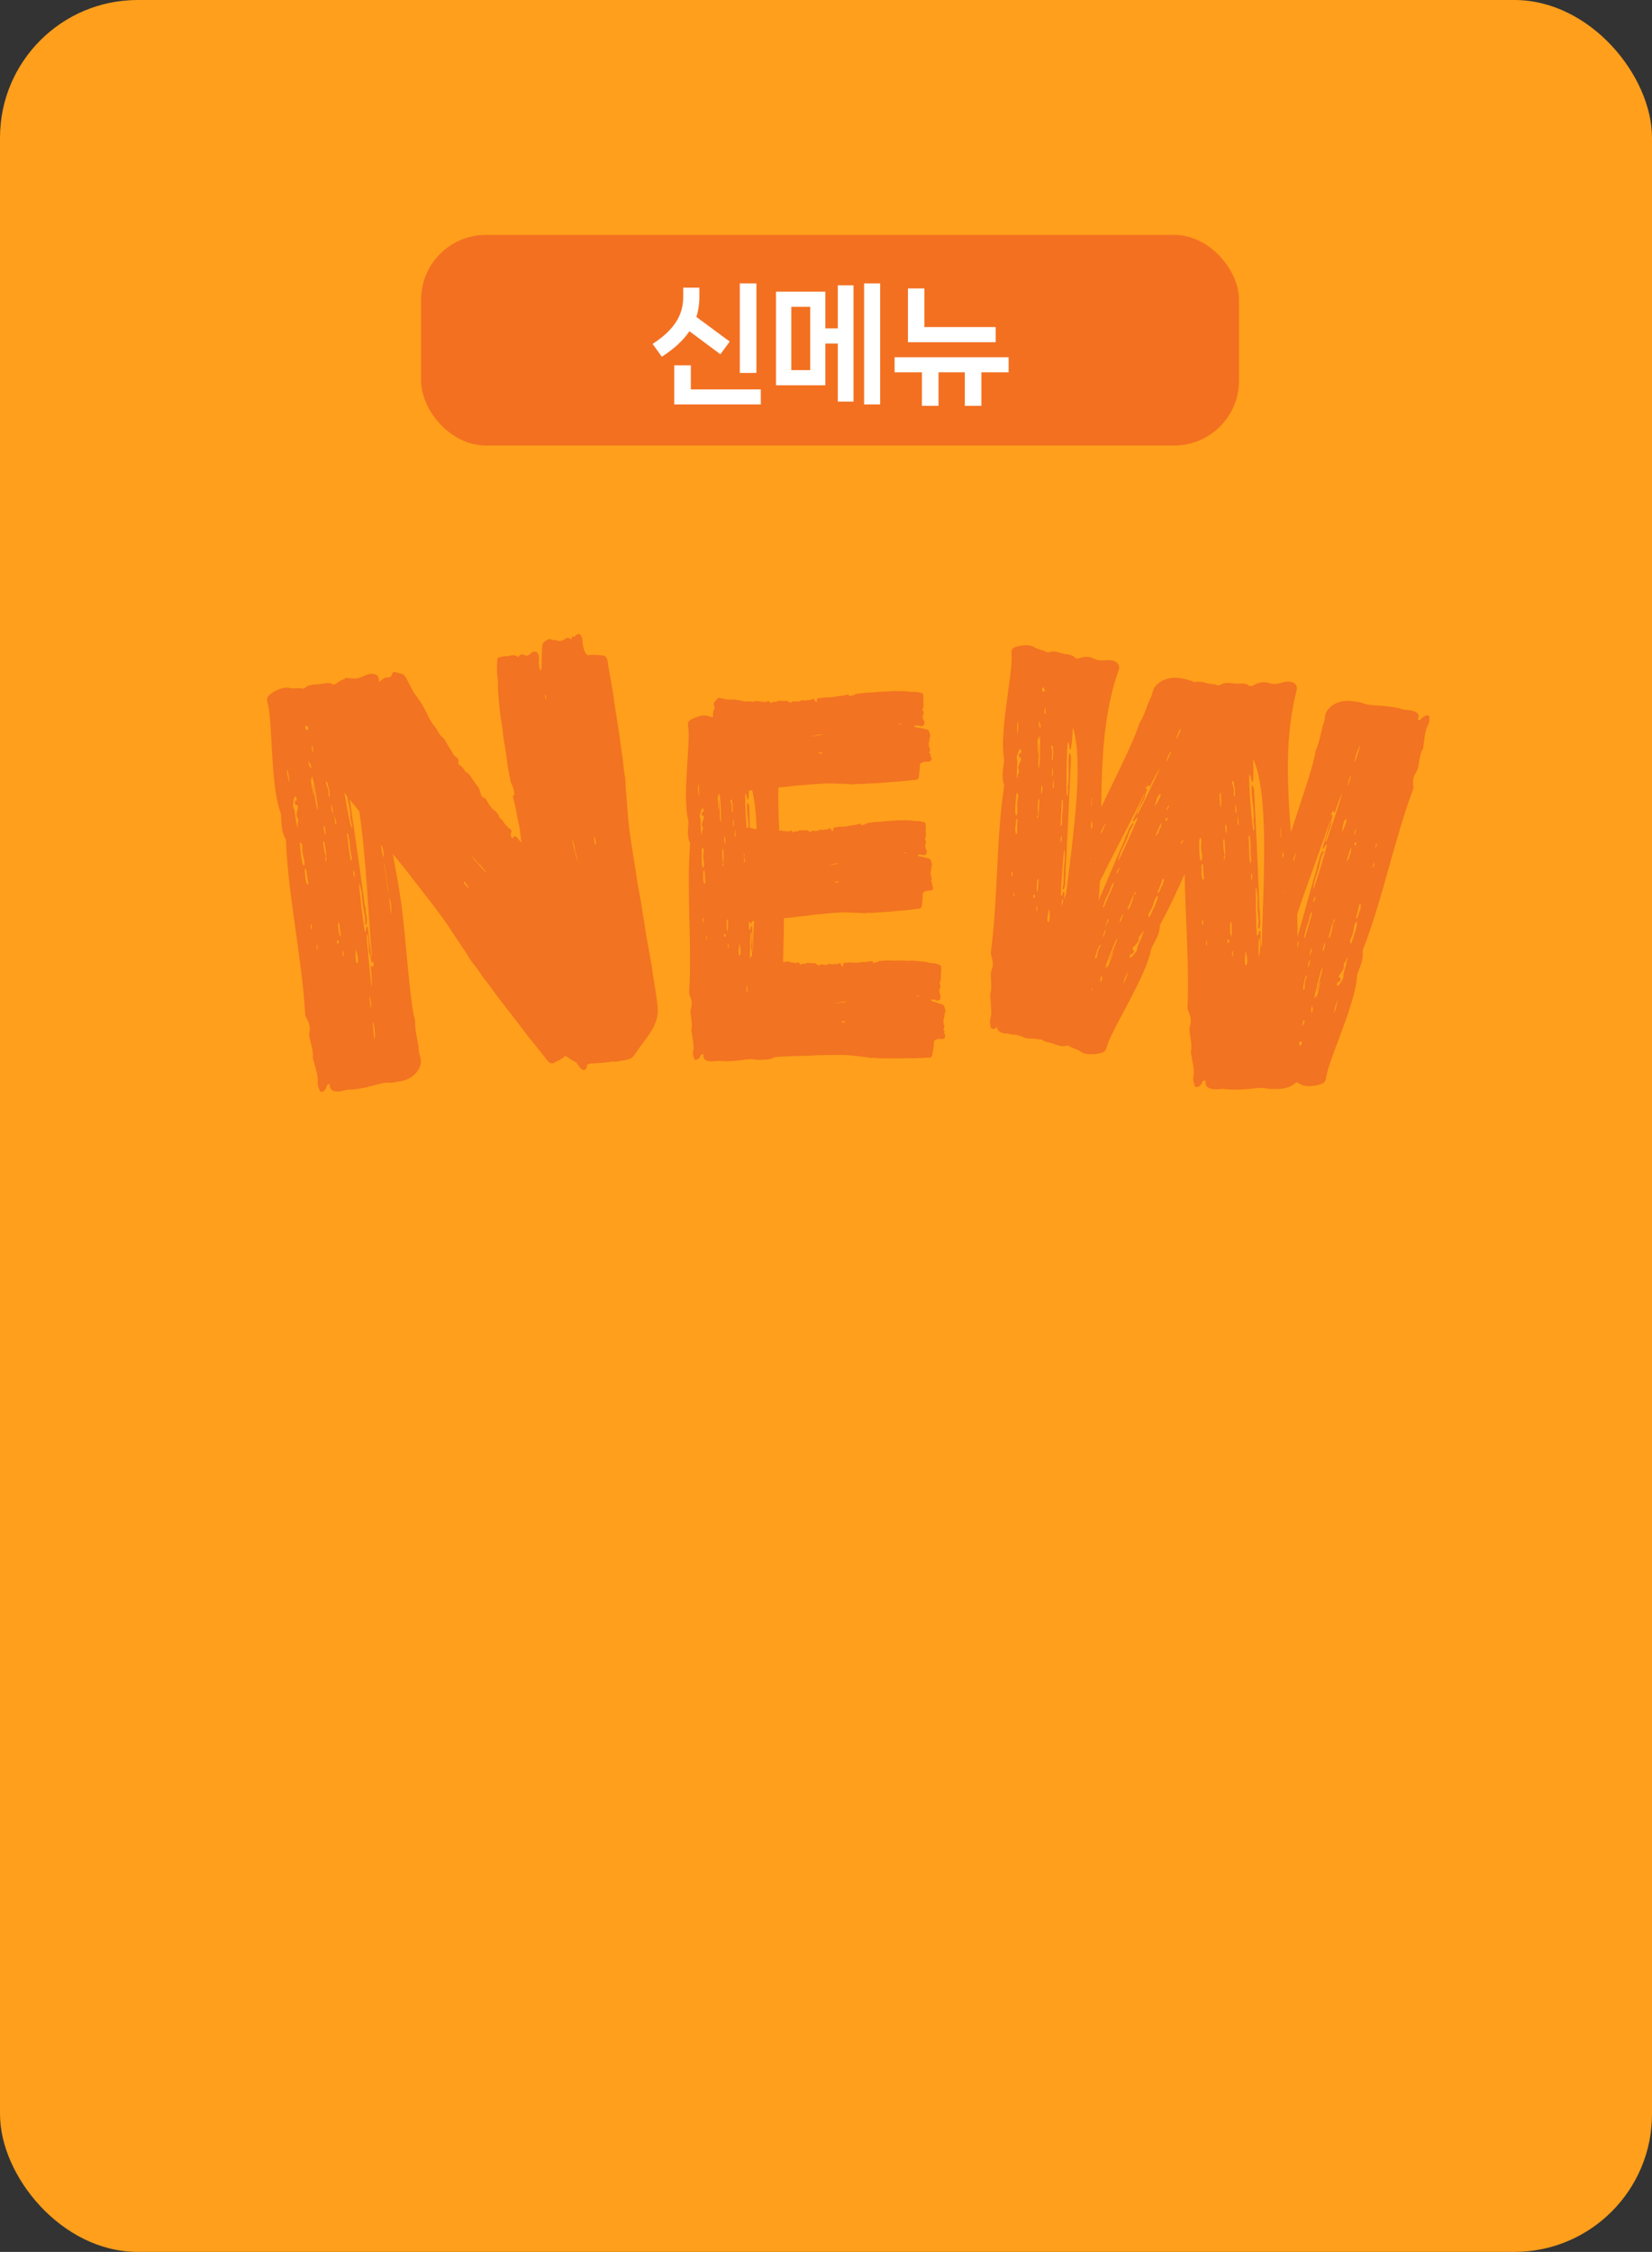 <svg width="204" height="278" viewBox="0 0 204 278" fill="none" xmlns="http://www.w3.org/2000/svg">
<rect x="0" y="0" width="204" height="278" fill="#333333" stroke="none"/>
<rect width="204" height="278" rx="17" fill="#FF9F1B"/>
<g clip-path="url(#clip0_1273_75593)">
<path d="M175.75 88.49C175.57 88.62 175.57 88.8 175.22 88.94C175.08 88.85 175.09 88.74 175.13 88.65C175.39 88.05 174.69 87.71 173.77 87.64C173.6 87.64 173.42 87.64 173.29 87.59C171.36 86.97 169.16 87.19 168.47 86.88C168.03 86.67 167.47 86.63 166.92 86.55C165.63 86.37 164.41 86.92 163.86 87.78C163.55 88.26 163.65 88.7 163.49 89.16C163.08 90.31 163.03 91.44 162.49 92.59C162.47 92.65 162.45 92.73 162.44 92.78C162.22 94.46 160.64 98.97 159.41 102.73C158.93 96.76 158.67 90.76 160.12 85.21C160.32 84.42 159.54 83.93 158.44 84.24C157.91 84.38 157.34 84.53 156.86 84.37H156.89C156.21 84.14 155.59 84.16 154.91 84.54C154.71 84.65 154.36 84.77 154.23 84.65C153.81 84.27 153.13 84.41 152.58 84.39C151.99 84.37 151.31 84.14 150.67 84.56C150.6 84.6 150.42 84.62 150.35 84.59C149.9 84.39 149.27 84.48 148.82 84.29C148.38 84.11 147.92 84.12 147.47 84.21C147.46 84.21 147.44 84.21 147.43 84.2C147.02 83.96 146.46 83.86 145.92 83.75C144.65 83.47 143.35 83.9 142.69 84.7C142.31 85.15 142.36 85.59 142.14 86.03C141.58 87.13 141.38 88.23 140.69 89.33C140.66 89.39 140.63 89.46 140.61 89.52C140.14 91.24 137.75 95.96 135.99 99.66C136.05 93.76 136.29 87.85 138.15 82.7C138.4 81.98 137.73 81.4 136.69 81.5C136.2 81.55 135.66 81.59 135.23 81.36V81.38C134.62 81.06 134.06 80.98 133.4 81.22C133.21 81.29 132.88 81.35 132.77 81.21C132.42 80.78 131.78 80.8 131.28 80.69C130.74 80.57 130.14 80.25 129.51 80.53C129.45 80.56 129.27 80.54 129.22 80.5C128.82 80.23 128.24 80.21 127.84 79.96C127.23 79.57 126.55 79.61 125.89 79.74C124.68 79.99 124.93 80.37 124.93 81.16C124.96 83.6 123.42 90.41 123.98 93.69C124.07 94.23 123.53 95.56 124 96.93C124.02 96.98 124 97.04 123.99 97.09C123.01 103.53 123.25 110.85 122.35 117.62C122.31 117.97 122.86 118.8 122.45 119.74C122.16 120.41 122.6 121.64 122.28 122.73C122.22 122.94 122.31 123.14 122.31 123.35C122.33 124.16 122.53 124.96 122.28 125.8C122.17 126.14 122.3 126.49 122.35 126.83C122.37 127.03 122.75 127.12 123.07 126.83C123.13 126.77 123.16 126.7 123.2 126.62C122.97 127.17 123.49 127.62 124.48 127.61C124.48 127.61 124.48 127.61 124.49 127.61C124.69 127.67 124.91 127.71 125.14 127.73C125.3 127.73 125.48 127.74 125.61 127.79C125.8 127.85 125.98 127.9 126.17 127.95C126.55 128.16 126.96 128.25 127.45 128.2C127.88 128.26 128.28 128.3 128.66 128.33C128.95 128.62 129.5 128.68 129.94 128.8C130.47 128.95 130.99 129.31 131.75 129.09C131.83 129.07 132 129.09 132.05 129.14C132.38 129.42 132.99 129.49 133.32 129.75C133.83 130.16 134.56 130.18 135.3 130.11C136.66 129.97 136.54 129.6 136.8 128.86C137.61 126.58 141.58 120.35 142.13 117.25C142.22 116.74 143.25 115.54 143.23 114.22C143.23 114.17 143.27 114.12 143.3 114.07C144.38 112.1 145.35 110.02 146.29 107.9C146.37 113.33 146.87 119 146.64 124.47C146.64 124.84 147.3 125.6 146.95 126.66C146.7 127.41 147.3 128.61 147.06 129.8C147.02 130.02 147.13 130.22 147.15 130.44C147.26 131.28 147.55 132.07 147.36 132.99C147.28 133.36 147.45 133.7 147.53 134.05C147.58 134.25 147.98 134.28 148.3 133.92C148.44 133.75 148.38 133.57 148.69 133.36C148.87 133.43 148.89 133.54 148.88 133.65C148.81 134.32 149.65 134.55 150.6 134.46C150.78 134.44 150.96 134.41 151.1 134.43C153.28 134.75 155.46 134.14 156.26 134.35C156.78 134.49 157.37 134.44 157.95 134.43C158.82 134.41 159.56 134.09 160.06 133.61C160.23 133.66 160.39 133.71 160.52 133.8C161.08 134.17 161.8 134.13 162.52 133.99C163.85 133.74 163.67 133.37 163.84 132.61C164.34 130.26 167.44 123.67 167.57 120.5C167.6 119.98 168.45 118.69 168.26 117.37C168.26 117.32 168.28 117.27 168.31 117.22C170.74 111 172.09 103.93 174.51 97.39C174.63 97.05 174.23 96.26 174.87 95.34C175.32 94.69 175.13 93.5 175.7 92.45C175.81 92.25 175.76 92.05 175.8 91.85C175.95 91.06 175.91 90.3 176.36 89.49C176.55 89.16 176.48 88.83 176.51 88.49C176.53 88.3 176.16 88.21 175.76 88.49H175.75ZM143.24 102.32C142.99 102.73 143.15 102.85 142.66 103.17C142.93 102.61 143.1 102.12 143.43 101.54C143.43 101.83 143.4 102.03 143.23 102.32H143.24ZM142.58 99.58C142.62 99.38 142.93 98.09 143.27 98.05C143.56 98.02 142.7 99.41 142.58 99.58ZM141.44 97.37C141.51 97.22 141.6 97.13 141.68 97.05V97.07C141.85 96.87 141.91 96.87 141.91 97.07C141.91 97.12 141.91 97.18 141.97 97.13C142.01 97.09 142.06 97.02 142.08 96.96C142.11 96.82 142.72 95.59 143.29 94.75C143.14 95.08 140.66 100.33 140.42 100.61C140.27 100.44 140.93 99.31 141.04 99.11C141.25 98.78 141.38 98.47 141.41 98.2C141.43 97.89 141.9 97.23 141.44 97.37ZM141.27 98.07H141.29L141.33 98.1C141.27 98.25 139.97 101.1 139.92 101.26C139.86 101.46 140 101.47 140.11 101.28C140.24 101.04 140.37 100.96 140.5 100.94C140.24 101.73 138.37 105.81 138.07 106.3C138.17 105.69 138.4 105.12 138.71 104.52C139.38 103.23 139.4 102.56 139.9 101.9C140.06 101.68 139.95 101.52 139.77 101.76C139.58 102 139.4 102.27 139.32 102.55C139.22 102.91 139.1 103.08 139.02 103.22C138.88 103.5 138.88 103.77 138.73 104.03C138.61 104.24 137.07 107.85 135.66 111.18C135.73 110.31 135.79 109.51 135.83 108.81C137.62 105.15 139.68 101.33 141.27 98.08V98.07ZM136.51 111.5C136.45 111.68 136.34 112 136.24 112.01C136.12 112.03 136.28 111.7 136.34 111.53C136.69 110.46 136.93 110.37 137.17 109.59C137.24 109.37 137.33 109.11 137.51 108.98C137.78 108.77 136.61 111.23 136.51 111.5ZM136.93 113.43C137.01 113.52 136.64 114.08 136.54 114.44C136.51 114.26 136.83 113.32 136.93 113.43ZM129.92 94.99C129.92 94.84 130.08 94.74 129.99 95.86C129.84 95.79 129.92 95.12 129.92 94.99ZM131.27 111.33C131.2 111.52 131.13 111.7 131.05 111.89C131.11 111.37 131.16 110.99 131.19 110.92C131.25 110.97 131.27 111.13 131.27 111.33ZM134.67 105.85C134.67 105.92 134.67 105.97 134.66 106.03C134.64 106.08 134.61 106.13 134.59 106.18C134.59 106.12 134.59 106.07 134.6 106.01C134.62 105.96 134.65 105.9 134.67 105.85ZM136.59 101.58C136.37 102.04 136.19 102.49 135.96 102.96C135.96 102.86 135.96 102.77 135.96 102.67C136.14 102.26 136.39 101.81 136.59 101.58ZM134.8 99.62C134.8 99.62 134.75 99.5 134.75 99.39C134.8 98.07 134.9 97.95 134.8 99.62ZM134.9 102.02C134.85 102.14 134.79 102.27 134.74 102.39C134.71 100.93 134.91 101.28 134.9 102.02ZM131.41 104.81C131.52 105.45 131.51 106.07 131.43 106.72C131.25 108.11 131.46 108.82 131.23 109.55C131.16 109.79 131.31 109.95 131.4 109.69C131.49 109.42 131.57 109.13 131.54 108.83C131.51 108.45 131.57 108.26 131.59 108.11C131.63 107.81 131.54 107.53 131.59 107.24C131.67 106.82 132.24 93.97 132.26 93.55C132.26 93.26 132.17 93.11 132.06 92.88C131.79 93.96 132.14 96.08 131.86 97.04C131.82 97.17 131.97 98.25 131.77 98.25C131.62 98.25 131.71 91.67 131.9 91.64C132.07 91.62 132.01 92.52 132.15 92.53C132.39 92.55 132.44 89.79 132.5 89.85C133.83 94.11 132.55 102.93 131.66 110.31C131.57 110.55 131.48 110.79 131.39 111.02C131.42 110.59 131.44 110.26 131.44 110.21C131.43 109.99 131.29 110 131.26 110.21C131.22 110.47 131.13 110.56 131.01 110.59C130.98 109.74 131.31 105.34 131.42 104.81H131.41ZM131.18 98.71C131.28 98.68 131.25 99.03 131.25 99.22C131.29 100.36 131.1 100.48 131.15 101.31C131.15 101.54 131.17 101.82 131.04 101.97C130.87 102.21 131.1 99.55 131.1 99.27C131.1 99.06 131.08 98.72 131.18 98.71ZM131.05 103.21C131.16 103.17 131.13 103.74 131.03 103.92C130.91 104.12 130.98 103.24 131.05 103.21ZM130.04 97.28C129.93 97.19 130.09 96.58 130.06 96.2C130.15 96.38 130.18 97.39 130.04 97.28ZM129.82 92.16C129.84 92.02 130 91.94 130.01 92.23C130.02 92.58 130.06 92.92 130.05 93.17C130.01 94.16 129.82 93.87 129.88 93.65C129.98 93.28 129.92 92.52 129.85 92.4C129.82 92.35 129.8 92.26 129.82 92.16ZM129.56 112.18C129.59 112.39 129.75 113.76 129.44 113.83C129.18 113.89 129.5 112.36 129.56 112.18ZM128.97 88.01C128.95 87.78 128.98 87.59 129.07 87.34C129.23 87.98 129.01 88.38 128.97 88.01ZM128.77 84.85C128.84 84.83 129.03 85.1 129.02 85.22C129.02 85.33 128.95 85.39 128.84 85.38C128.64 85.42 128.66 84.89 128.77 84.85ZM128.66 96.97C128.79 96.99 128.69 98 128.63 98C128.6 98 128.59 97.89 128.58 97.81C128.58 97.73 128.54 96.95 128.66 96.97ZM128.31 88.93C128.37 89.27 128.57 89.39 128.47 90.02C128.34 89.32 128.24 89.92 128.31 88.93ZM128.2 90.95C128.25 91.02 128.2 91.24 128.27 91.31C128.31 91.18 128.32 90.92 128.4 90.85C128.48 91.33 128.43 93.93 128.31 94.87C128.1 94.55 128.37 92.56 128.29 91.79C128.16 92.18 128.29 92.71 128.13 93.09C128.12 92.88 128.11 91.29 128.2 90.95ZM128.07 100.83C128.07 100.74 128.09 100.64 128.11 100.63C128.12 100.63 128.14 100.68 128.15 100.7C128.19 100.77 128.22 100.6 128.21 100.43C128.15 99.76 128.11 100.12 128.21 98.56C128.24 98.73 128.25 98.93 128.31 98.67H128.3C128.33 98.54 128.36 98.61 128.34 98.76C128.32 99.45 128.27 100.21 128.28 100.22C128.26 100.86 128.04 101.28 128.07 100.83ZM128.03 109.35C128.12 108.91 127.93 108.8 128.27 108.42C128.21 109.02 128.22 109.55 128.11 110.18C128.01 109.88 127.97 109.67 128.03 109.35ZM128.06 111.85C128.15 111.79 128.09 112.55 128.02 112.51C127.94 112.47 128 111.89 128.06 111.85ZM127.68 110.46C127.72 110.58 127.84 110.41 127.8 110.67C127.77 110.89 127.74 110.75 127.63 110.86C127.55 110.95 127.6 110.23 127.68 110.46ZM125.72 89C125.72 89.62 125.77 90.18 125.62 90.69C125.63 89.81 125.52 89.52 125.72 89ZM125.62 93.22C125.7 93.03 125.74 92.74 125.84 92.61C125.91 92.53 126 92.42 126.05 92.51C126.12 92.61 126.12 92.81 126.07 93.05C125.99 92.98 125.93 92.81 125.85 93.09C125.79 93.34 125.8 93.47 125.92 93.49C126.17 93.54 126.1 93.9 125.98 94.05C125.89 94.16 125.85 94.4 125.77 94.56C125.6 94.89 126.01 95.12 125.74 95.52C125.66 95.65 125.67 95.92 125.61 96.09C125.54 96.07 125.56 95.93 125.56 95.84H125.57C125.54 94.42 125.7 94.18 125.57 93.68C125.52 93.5 125.55 93.36 125.62 93.22ZM125.55 97.85C125.79 98.16 125.78 98.17 125.68 98.66C125.48 99.67 125.77 99.95 125.58 100.52C125.55 100.6 125.53 100.69 125.48 100.66C125.23 100.58 125.49 98.08 125.55 97.85ZM125.58 101.09C125.72 101.11 125.54 102.02 125.62 102.69C125.63 102.89 125.5 103.06 125.43 102.85H125.44C125.37 102.67 125.38 102.43 125.37 102.18C125.49 101.8 125.38 101.05 125.58 101.09ZM125.21 110.11C125.3 110.17 125.25 110.75 125.16 110.71C125.1 110.69 125.18 110.16 125.21 110.11ZM125.05 107.74C125.05 107.93 125.01 108.11 124.96 108.3C124.8 107.72 125.05 107.45 125.05 107.74ZM134.88 122.16C134.87 122.22 134.84 122.27 134.81 122.33C134.81 122.25 134.81 122.16 134.8 122.07C134.87 121.99 134.92 122.01 134.88 122.16ZM135.47 118C135.47 118 135.47 118.13 135.42 118.22C135.35 118.35 135.15 118.41 135.24 118.14C135.35 117.81 135.42 117.49 135.52 117.26C135.91 116.34 136 116.63 135.87 116.83C135.64 117.16 135.44 117.88 135.47 118ZM135.89 121.35C135.94 121.03 135.77 120.9 136.1 120.32C135.99 120.98 136.31 120.43 135.89 121.35ZM136.28 115.58C136.23 115.72 136.02 115.8 136.51 114.76C136.64 114.84 136.33 115.46 136.28 115.58ZM137.52 117.49C137.46 117.69 136.92 119.17 136.71 119.48C136.69 119.41 136.8 119.21 136.76 119.14C136.67 119.26 136.57 119.5 136.46 119.56C136.54 119.11 137.49 116.69 137.94 115.82C138.05 116.14 137.08 117.97 136.9 118.69C137.18 118.34 137.22 117.83 137.52 117.49ZM137.93 107.82C137.8 107.85 138.03 107.32 138.19 107.16C138.38 106.99 138 107.8 137.93 107.82ZM138.29 113.83C138.16 113.8 138.62 112.87 138.68 112.87C138.71 112.87 138.68 112.97 138.66 113.05C138.64 113.13 138.4 113.86 138.28 113.83H138.29ZM138.65 121.49C138.86 120.91 139.01 120.39 139.34 119.92C139.03 120.74 139.04 121.01 138.65 121.49ZM139.27 112.26H139.26C139.18 112.38 139.18 112.32 139.24 112.18C139.5 111.54 139.81 110.83 139.81 110.82C140.06 110.22 140.43 109.85 140.25 110.27C140.21 110.35 140.17 110.44 140.14 110.45C140.13 110.45 140.13 110.41 140.13 110.38C140.12 110.31 140.02 110.46 139.97 110.63C139.8 111.26 139.97 110.92 139.34 112.37C139.37 112.21 139.43 112.02 139.27 112.26ZM141.17 115.14C140.71 116.46 140.47 116.66 140.42 117.14C140.42 117.31 140.33 117.44 140.21 117.57C140.06 117.74 139.92 118.01 139.76 118.12C139.66 118.19 139.53 118.28 139.5 118.2C139.46 118.1 139.53 117.91 139.67 117.7C139.73 117.77 139.74 117.94 139.91 117.68C140.06 117.46 140.09 117.33 139.97 117.3C139.72 117.23 139.92 116.9 140.1 116.78C140.24 116.68 140.36 116.46 140.49 116.32C140.79 116.02 140.43 115.78 140.85 115.43C140.98 115.32 141.07 115.06 141.18 114.91C141.25 114.93 141.18 115.06 141.15 115.14H141.17ZM141.9 113.25C141.75 112.94 141.76 112.94 142.04 112.48C142.59 111.56 142.39 111.27 142.79 110.75C142.85 110.67 142.91 110.6 142.95 110.62C143.18 110.72 142.02 113.09 141.9 113.25ZM143.73 108.6C143.73 108.77 143.64 109 143.57 109.23C143.31 109.57 143.17 110.29 142.97 110.23C142.83 110.2 143.33 109.36 143.48 108.73C143.53 108.54 143.74 108.39 143.73 108.59V108.6ZM143.98 101.32C143.98 101.2 143.79 101.36 143.93 101.12C144.04 100.92 144.02 101.05 144.18 100.95C144.29 100.87 143.99 101.54 143.98 101.32ZM144.07 100C143.96 100.05 144.28 99.34 144.35 99.39C144.42 99.43 144.16 99.97 144.07 100ZM144.05 94.03C143.94 93.95 144.47 92.75 144.62 92.8C144.67 92.81 144.07 94 144.05 94.03ZM167.95 92.09C167.95 92.23 167.41 93.81 167.36 93.95C167.12 94.66 167.36 92.96 167.95 92.09ZM167.34 104.36C167.32 104.24 167.16 104.41 167.26 104.16C167.34 103.95 167.34 104.08 167.48 103.97C167.58 103.88 167.37 104.58 167.34 104.36ZM167.43 102.38C167.5 102.42 167.32 102.98 167.24 103.02C167.14 103.08 167.36 102.34 167.43 102.38ZM166.85 95.74C166.85 95.74 166.46 97 166.45 97.03C166.33 96.96 166.7 95.71 166.85 95.74ZM166.21 101.13C166.5 101.07 165.83 102.55 165.73 102.72C165.73 102.52 165.88 101.2 166.21 101.13ZM164.51 100.28C164.65 100.07 164.71 100.06 164.74 100.26C164.74 100.31 164.74 100.38 164.81 100.32C164.84 100.28 164.89 100.2 164.9 100.14C164.91 99.99 165.35 98.71 165.81 97.82C165.7 98.16 163.94 103.65 163.74 103.95C163.57 103.8 164.07 102.6 164.16 102.4C164.32 102.05 164.41 101.73 164.4 101.46C164.38 101.15 164.75 100.44 164.32 100.62C164.37 100.47 164.44 100.37 164.51 100.28ZM160.37 116.21C160.37 116.21 160.35 116.58 160.23 117.13C160.23 116.87 160.23 116.62 160.23 116.37C160.27 116.28 160.31 116.21 160.37 116.21ZM150.74 97.79C150.79 98.53 150.81 99.26 150.8 99.68C150.66 99.52 150.62 98.82 150.6 98.1C150.65 98 150.69 97.89 150.74 97.79ZM154.47 105.83C154.5 106.07 154.54 106.36 154.42 106.54C154.26 106.82 154.25 104.01 154.22 103.72H154.21C154.19 103.52 154.14 103.17 154.24 103.13C154.35 103.08 154.34 103.45 154.37 103.64C154.52 104.82 154.34 104.97 154.47 105.83ZM154.54 107.84C154.65 107.78 154.68 108.38 154.59 108.58C154.48 108.81 154.47 107.88 154.54 107.84ZM153.87 119.16C153.6 119.27 153.79 117.62 153.83 117.43C153.89 117.64 154.18 119.04 153.87 119.16ZM152.8 100.73C152.91 100.91 153.04 101.94 152.89 101.86C152.77 101.79 152.87 101.12 152.8 100.73ZM152.69 100.4C152.52 100.35 152.54 99.64 152.53 99.51C152.52 99.36 152.68 99.21 152.69 100.4ZM152.2 96.83C152.2 96.83 152.13 96.7 152.14 96.59C152.14 96.44 152.31 96.32 152.35 96.62C152.4 96.98 152.48 97.33 152.49 97.59C152.54 98.63 152.31 98.36 152.35 98.12C152.42 97.72 152.29 96.94 152.2 96.83ZM152.21 118.08C152.12 118.05 152.13 117.44 152.19 117.38C152.28 117.3 152.29 118.1 152.21 118.08ZM152.08 113.78C152.08 114.42 152.13 114.96 152.08 115.64C151.95 115.35 151.88 115.14 151.91 114.8C151.96 114.32 151.75 114.23 152.08 113.78ZM151.79 116.2C151.79 116.43 151.74 116.29 151.63 116.43C151.55 116.54 151.54 115.78 151.65 116C151.71 116.12 151.81 115.92 151.79 116.2ZM151.37 101.8C151.51 101.8 151.5 102.87 151.43 102.88C151.4 102.88 151.37 102.77 151.36 102.69H151.37C151.36 102.61 151.24 101.8 151.37 101.8ZM151.23 105.48C151.1 104.79 151.1 105.18 151.04 103.54C151.09 103.71 151.12 103.92 151.16 103.64C151.18 103.5 151.21 103.57 151.22 103.73C151.27 104.45 151.29 105.25 151.3 105.26C151.34 105.93 151.14 106.41 151.13 105.93C151.13 105.84 151.13 105.73 151.15 105.72C151.16 105.72 151.18 105.76 151.19 105.78C151.23 105.84 151.25 105.67 151.23 105.48ZM155.56 117.49C155.56 117.49 155.56 117.57 155.56 117.6C155.51 117.8 155.45 118.01 155.4 118.21C155.41 116.99 155.43 115.94 155.48 115.8C155.7 115.93 155.59 117.26 155.57 117.48L155.56 117.49ZM158.68 109.95C158.68 110.02 158.68 110.07 158.68 110.13C158.67 110.18 158.65 110.23 158.63 110.29C158.63 110.23 158.63 110.18 158.63 110.12C158.65 110.06 158.66 110.01 158.68 109.95ZM160.08 105.24C159.95 105.63 159.85 106.02 159.73 106.41C159.73 106.31 159.71 106.2 159.7 106.1C159.81 105.76 159.95 105.43 160.08 105.24ZM158.53 105.54C158.48 105.7 158.44 105.85 158.4 106C158.31 105.02 158.44 105.08 158.53 105.54ZM158.22 103.39C158.17 103.41 158.15 103.28 158.14 103.17C158.06 101.79 158.16 101.65 158.22 103.39ZM155.82 116.54C155.78 116.69 155.75 116.84 155.71 116.99C155.69 116.09 155.66 115.13 155.65 115.04C155.62 114.82 155.47 114.84 155.45 115.07C155.43 115.34 155.34 115.46 155.22 115.51C155.1 114.63 155.03 110 155.09 109.42C155.27 110.07 155.32 110.71 155.29 111.4C155.24 112.88 155.53 113.58 155.35 114.38C155.3 114.65 155.47 114.78 155.55 114.49C155.62 114.19 155.68 113.88 155.62 113.57C155.55 113.18 155.59 112.97 155.6 112.81C155.6 112.49 155.49 112.21 155.5 111.91C155.54 111.46 154.9 98 154.87 97.56C154.85 97.26 154.73 97.12 154.59 96.9C154.4 98.07 154.99 100.21 154.78 101.27C154.75 101.42 155.02 102.5 154.8 102.54C154.64 102.57 154.1 95.71 154.29 95.65C154.47 95.59 154.5 96.54 154.65 96.53C154.91 96.51 154.69 93.63 154.76 93.68C156.72 98.12 156.02 108.46 155.82 116.55V116.54ZM145.79 89.89C145.79 90 145.78 90.11 145.77 90.23C145.58 90.62 145.39 91.01 145.37 91.07C145.11 91.61 145.34 90.7 145.79 89.89ZM145.83 104.07C145.9 103.89 146 103.73 146.12 103.56C146.08 104.11 145.73 104.34 145.83 104.07ZM148.09 103.73C148.13 103.63 148.18 103.52 148.22 103.42C148.39 103.6 148.39 103.68 148.34 104.13C148.23 105.21 148.56 105.46 148.41 106.08C148.39 106.17 148.37 106.26 148.31 106.25C148.1 106.22 148.07 104.55 148.09 103.73ZM148.52 114.28C148.3 113.71 148.53 113.38 148.56 113.68C148.57 113.88 148.56 114.07 148.52 114.28ZM148.49 108.52H148.5C148.41 108.34 148.4 108.09 148.36 107.83C148.46 107.42 148.26 106.65 148.48 106.66C148.63 106.66 148.53 107.64 148.68 108.32C148.71 108.52 148.58 108.73 148.49 108.52ZM148.97 116.73C148.9 116.72 148.93 116.15 148.97 116.1C149.07 116.14 149.07 116.75 148.97 116.73ZM160.59 129.09C160.59 129.09 160.49 129.03 160.45 128.94C160.45 128.86 160.44 128.78 160.44 128.7C160.48 128.63 160.54 128.57 160.63 128.58C160.85 128.54 160.72 129.05 160.59 129.09ZM160.84 126.69C160.81 126.07 161.12 125.69 161.09 126.05C161.06 126.27 160.98 126.45 160.84 126.69ZM161.36 120.61C161.17 120.97 161.07 121.7 161.12 121.81C161.14 121.86 161.14 121.94 161.1 122.04C161.05 122.18 160.86 122.26 160.92 121.98C160.98 121.64 161.01 121.31 161.08 121.07C161.34 120.11 161.48 120.4 161.37 120.61H161.36ZM161.31 115.21H161.3C161.26 115.4 161.2 115.73 161.1 115.75C160.98 115.78 161.1 115.44 161.14 115.26C161.35 114.16 161.57 114.04 161.7 113.24C161.74 113.02 161.79 112.75 161.96 112.6C162.19 112.37 161.37 114.94 161.31 115.21ZM161.72 118.15C161.67 117.97 161.86 117 161.98 117.1C162.07 117.18 161.78 117.78 161.72 118.15ZM161.6 119.31C161.57 119.45 161.37 119.56 161.72 118.47C161.86 118.54 161.63 119.19 161.6 119.31ZM161.97 125.15C161.97 124.83 161.8 124.71 162.04 124.1C162.02 124.77 162.26 124.2 161.97 125.15ZM162.38 110.71C162.55 110.52 162.28 111.37 162.21 111.39C162.09 111.43 162.24 110.88 162.38 110.71ZM163.07 121.13C163.04 121.33 162.7 122.87 162.54 123.19C162.51 123.12 162.6 122.91 162.54 122.85C162.47 122.98 162.4 123.23 162.3 123.3C162.32 122.84 162.94 120.33 163.27 119.42C163.42 119.73 162.7 121.65 162.62 122.39C162.85 122.01 162.83 121.5 163.07 121.13ZM163.63 116.58C163.62 116.66 163.48 117.41 163.36 117.39C163.23 117.38 163.56 116.39 163.62 116.39C163.65 116.39 163.64 116.49 163.62 116.57H163.63V116.58ZM162.17 109.86C162.19 109.24 162.34 108.64 162.57 108.02C163.06 106.67 163 105.99 163.4 105.29C163.53 105.05 163.4 104.91 163.25 105.16C163.09 105.42 162.95 105.7 162.91 105.99C162.86 106.36 162.76 106.54 162.7 106.69C162.6 106.98 162.63 107.25 162.52 107.53C162.42 107.77 161.24 112.03 160.23 115.66C160.23 114.64 160.21 113.69 160.18 112.87C161.49 108.95 163.07 104.82 164.25 101.34H164.26C164.26 101.34 164.3 101.34 164.31 101.35C164.27 101.51 163.36 104.48 163.33 104.64C163.3 104.85 163.44 104.85 163.52 104.64C163.62 104.39 163.74 104.3 163.86 104.27C163.71 105.09 162.4 109.34 162.17 109.86ZM164.59 114.04C164.5 114.69 164.63 114.34 164.19 115.84C164.19 115.68 164.23 115.48 164.11 115.73C164.05 115.86 164.03 115.8 164.08 115.65C164.25 114.98 164.47 114.25 164.46 114.24C164.62 113.62 164.95 113.21 164.82 113.65C164.79 113.73 164.76 113.83 164.74 113.84C164.73 113.84 164.72 113.8 164.72 113.78C164.7 113.72 164.63 113.87 164.59 114.04ZM164.71 125.06C164.85 124.46 164.92 123.92 165.18 123.43C164.98 124.28 165.03 124.55 164.71 125.06ZM166.36 118.46C166.08 119.82 165.87 120.05 165.89 120.53C165.89 120.71 165.85 120.84 165.74 120.98C165.62 121.16 165.51 121.44 165.37 121.57C165.28 121.64 165.16 121.75 165.12 121.67C165.06 121.57 165.12 121.38 165.22 121.15C165.29 121.21 165.32 121.38 165.46 121.11C165.58 120.87 165.6 120.75 165.47 120.73C165.22 120.68 165.37 120.34 165.53 120.19C165.65 120.08 165.75 119.85 165.86 119.7C166.11 119.38 165.73 119.17 166.1 118.77C166.21 118.65 166.26 118.38 166.36 118.22C166.43 118.24 166.38 118.37 166.36 118.46ZM166.27 106.33C166.47 105.75 166.57 105.24 166.82 104.63C166.86 104.92 166.86 105.12 166.73 105.43C166.54 105.86 166.71 105.96 166.27 106.33ZM166.84 116.52C166.65 116.21 166.66 116.21 166.88 115.73C167.31 114.76 167.07 114.48 167.39 113.93C167.44 113.85 167.48 113.77 167.53 113.79C167.77 113.87 166.94 116.34 166.84 116.52ZM168.03 111.69C168.06 111.86 168 112.1 167.95 112.34C167.74 112.7 167.69 113.43 167.49 113.39C167.35 113.37 167.73 112.49 167.8 111.84C167.83 111.65 168.01 111.48 168.03 111.68V111.69ZM169.51 106.96C169.56 106.78 169.63 106.6 169.72 106.42C169.76 106.98 169.44 107.24 169.51 106.96ZM169.85 104.68C169.77 104.63 169.95 104.07 170.03 104.1C170.09 104.12 169.89 104.63 169.85 104.68Z" fill="#F27321"/>
<path d="M116.51 125.86C116.57 125.64 116.67 125.43 116.63 125.19C116.63 125.17 116.65 125.14 116.66 125.12C116.83 124.89 116.68 124.52 116.64 124.36C116.6 124.18 116.52 124.07 116.35 124.01C115.98 123.88 115.61 123.74 115.23 123.65C115.13 123.63 115.01 123.61 114.94 123.43C115.65 123.33 115.38 123.5 115.81 123.52C115.96 123.52 116.06 123.45 116.11 123.3C116.17 123.13 116.17 122.96 116.1 122.79C116 122.55 115.94 122.32 116.05 122.06C116.13 121.88 116.18 121.66 116.04 121.46C116 121.4 116.02 121.33 116.06 121.26C116.15 121.1 116.18 120.91 116.19 120.71C116.2 120.53 116.15 120.35 116.19 120.19C116.26 119.92 116.19 119.65 116.21 119.38C116.22 119.26 116.17 119.16 116.05 119.12C115.72 119.02 115.39 118.88 115.05 118.89C114.54 118.89 114.73 118.76 113.81 118.69C113.25 118.65 112.68 118.54 112.12 118.62C112.08 118.62 111.5 118.57 111.12 118.58C110.73 118.59 110.33 118.61 109.94 118.58C109.52 118.55 109.11 118.61 108.69 118.63C108.61 118.63 108.52 118.66 108.45 118.71C108.29 118.83 108.1 118.81 107.92 118.85C107.86 118.86 107.79 118.85 107.78 118.76C107.76 118.61 107.66 118.64 107.58 118.65C106.76 118.82 106.59 118.73 106.31 118.78C105.95 118.85 105.59 118.87 105.23 118.83C104.92 118.8 104.61 118.84 104.31 118.86C104.15 118.86 104.09 118.98 104.12 119.17C104.12 119.22 104.17 119.27 104.12 119.31C104.08 119.34 104.03 119.31 103.99 119.29C103.92 119.25 103.87 119.19 103.85 119.09C103.81 118.89 103.76 118.85 103.6 118.93C103.49 118.99 103.38 118.99 103.27 119.02C103.11 119.07 102.93 118.92 102.78 119.07C102.72 119.13 102.59 118.83 102.19 119.07C102.12 119.11 102.04 119.11 101.96 119.11C101.57 119.13 101.37 118.93 101.25 119.13C101.17 119.26 101 119.16 100.88 119.06C100.78 118.96 100.66 118.9 100.54 118.91C100.39 118.93 100.25 118.89 100.1 118.89C99.88 118.89 99.65 118.78 99.46 118.98C99.43 119.02 99.37 118.98 99.33 118.98C99.19 118.97 99.05 118.95 98.93 119.05C98.83 119.14 98.79 119.08 98.74 118.98C98.65 118.79 98.59 118.77 98.42 118.85C98.36 118.88 98.31 118.93 98.25 118.91C97.99 118.82 97.72 118.83 97.46 118.74C97.32 118.69 97.19 118.66 97.06 118.72C96.93 118.78 96.82 118.77 96.7 118.75C96.74 116.89 96.8 114.94 96.8 113.37C97.28 113.31 97.76 113.25 98.25 113.2C98.48 113.18 98.71 113.13 98.94 113.12C99.6 113.09 100.23 112.95 100.57 112.92C102.73 112.74 103.35 112.62 104.51 112.64C105.06 112.65 105.61 112.7 106.15 112.7C106.39 112.7 106.63 112.77 106.87 112.73C107.35 112.65 107.73 112.73 108 112.68C108.22 112.64 108.45 112.64 108.67 112.63C109.3 112.63 110.92 112.43 111.23 112.42C111.98 112.4 113 112.2 113.44 112.19C113.69 112.19 113.84 112.01 113.85 111.72C113.86 111.46 113.96 111.04 113.94 110.5C113.94 110.25 114.01 110.13 114.22 110.04C114.41 109.96 114.61 109.93 114.82 109.94C115.17 109.96 115.32 109.66 115.14 109.33C115.09 109.24 115.05 109.16 115.11 109.06C115.14 109.01 115.13 108.96 115.07 108.95C114.92 108.92 114.97 108.84 115.01 108.74C115.17 108.37 114.87 108.16 114.92 107.72V107.67C114.96 107.46 115.05 107.26 115 107.04C115 107.02 115.02 107 115.03 106.98C115.18 106.76 115.01 106.43 114.97 106.28C114.93 106.12 114.84 106.02 114.68 105.98C114.32 105.89 113.97 105.78 113.6 105.73C113.5 105.72 113.39 105.71 113.32 105.55C113.99 105.4 113.74 105.58 114.14 105.57C114.28 105.57 114.37 105.49 114.41 105.34C114.46 105.18 114.45 105.02 114.37 104.87C114.27 104.66 114.2 104.45 114.29 104.2C114.35 104.03 114.39 103.83 114.25 103.65C114.21 103.6 114.23 103.53 114.25 103.47C114.33 103.31 114.34 103.14 114.34 102.96C114.34 102.8 114.28 102.63 114.31 102.48C114.36 102.22 114.28 101.98 114.29 101.73C114.29 101.62 114.24 101.53 114.12 101.5C113.8 101.43 113.49 101.33 113.16 101.36C112.68 101.4 112.85 101.26 111.98 101.27C111.45 101.27 110.91 101.22 110.39 101.33C110.35 101.33 109.81 101.33 109.45 101.37C109.08 101.41 108.71 101.46 108.34 101.46C107.94 101.46 107.56 101.55 107.17 101.6C107.09 101.6 107.01 101.64 106.95 101.69C106.8 101.81 106.62 101.81 106.46 101.86C106.4 101.88 106.34 101.88 106.32 101.79C106.29 101.65 106.21 101.68 106.13 101.71C105.37 101.93 105.2 101.86 104.94 101.93C104.61 102.02 104.27 102.06 103.93 102.05C103.63 102.05 103.35 102.11 103.06 102.15C102.91 102.17 102.86 102.28 102.89 102.45C102.89 102.49 102.95 102.54 102.9 102.58C102.86 102.61 102.82 102.58 102.78 102.58C102.71 102.55 102.66 102.5 102.64 102.41C102.59 102.23 102.54 102.2 102.4 102.29C102.3 102.35 102.19 102.36 102.09 102.4C101.94 102.46 101.76 102.33 101.63 102.48C101.58 102.54 101.44 102.27 101.07 102.52C101.01 102.56 100.93 102.57 100.86 102.57C100.49 102.62 100.3 102.45 100.2 102.64C100.14 102.77 99.96 102.69 99.85 102.6C99.75 102.52 99.64 102.47 99.52 102.49C99.38 102.52 99.24 102.49 99.11 102.5C98.91 102.51 98.68 102.43 98.52 102.63C98.49 102.66 98.44 102.64 98.39 102.63C98.26 102.63 98.12 102.63 98.02 102.72C97.93 102.81 97.89 102.76 97.84 102.67C97.74 102.5 97.69 102.49 97.53 102.58C97.48 102.61 97.43 102.66 97.37 102.65C97.12 102.59 96.86 102.62 96.62 102.56C96.48 102.52 96.36 102.51 96.24 102.57C96.24 102.57 96.24 102.57 96.23 102.57C96.13 100.78 96.08 98.99 96.11 97.22C96.17 97.22 96.24 97.2 96.3 97.2C97.05 97.17 97.78 97.03 98.17 97C100.65 96.82 101.37 96.7 102.71 96.72C103.34 96.73 103.97 96.78 104.6 96.78C104.88 96.78 105.15 96.85 105.43 96.82C105.98 96.74 106.42 96.82 106.73 96.77C106.99 96.73 107.25 96.72 107.51 96.72C108.23 96.72 110.1 96.52 110.46 96.51C111.32 96.49 112.5 96.29 113.01 96.28C113.3 96.28 113.47 96.1 113.48 95.81C113.48 95.55 113.6 95.13 113.58 94.58C113.58 94.33 113.66 94.21 113.9 94.12C114.12 94.04 114.35 94.01 114.59 94.02C114.99 94.04 115.16 93.74 114.95 93.41C114.89 93.32 114.84 93.24 114.91 93.14C114.94 93.09 114.93 93.04 114.86 93.03C114.68 93 114.74 92.92 114.79 92.82C114.98 92.45 114.63 92.23 114.69 91.79V91.74C114.74 91.53 114.83 91.33 114.78 91.11C114.78 91.09 114.8 91.07 114.81 91.05C114.98 90.83 114.79 90.5 114.75 90.35C114.7 90.18 114.6 90.09 114.42 90.05C114.01 89.96 113.6 89.85 113.18 89.8C113.07 89.79 112.94 89.78 112.86 89.62C113.63 89.47 113.34 89.65 113.8 89.64C113.96 89.64 114.07 89.56 114.12 89.41C114.18 89.25 114.17 89.09 114.08 88.94C113.96 88.73 113.88 88.52 113.99 88.27C114.06 88.1 114.11 87.89 113.94 87.71C113.89 87.66 113.91 87.59 113.94 87.53C114.03 87.37 114.04 87.2 114.05 87.01C114.05 86.85 113.98 86.68 114.02 86.53C114.08 86.27 113.98 86.03 114 85.78C114 85.67 113.94 85.58 113.81 85.55C113.45 85.48 113.09 85.38 112.71 85.41C112.16 85.45 112.36 85.31 111.35 85.32C110.74 85.32 110.12 85.27 109.52 85.38C109.48 85.38 108.85 85.38 108.44 85.42C108.02 85.46 107.59 85.51 107.16 85.51C106.7 85.51 106.26 85.6 105.81 85.65C105.72 85.65 105.63 85.69 105.56 85.74C105.39 85.86 105.18 85.86 104.99 85.91C104.92 85.93 104.85 85.93 104.83 85.84C104.8 85.7 104.7 85.73 104.61 85.76C103.73 85.98 103.54 85.91 103.24 85.98C102.86 86.07 102.47 86.11 102.07 86.1C101.73 86.1 101.4 86.16 101.07 86.2C100.9 86.22 100.84 86.33 100.88 86.5C100.89 86.54 100.94 86.59 100.89 86.63C100.85 86.66 100.79 86.63 100.75 86.62C100.67 86.59 100.61 86.54 100.59 86.45C100.54 86.27 100.47 86.23 100.31 86.32C100.2 86.38 100.07 86.39 99.96 86.43C99.79 86.49 99.58 86.36 99.43 86.51C99.37 86.57 99.21 86.3 98.79 86.55C98.72 86.59 98.63 86.6 98.55 86.6C98.13 86.65 97.9 86.48 97.79 86.67C97.72 86.8 97.52 86.72 97.39 86.63C97.28 86.55 97.14 86.5 97.01 86.52C96.85 86.55 96.69 86.52 96.53 86.52C96.3 86.53 96.04 86.45 95.85 86.65C95.82 86.69 95.76 86.66 95.7 86.65C95.55 86.65 95.39 86.65 95.28 86.74C95.17 86.83 95.14 86.78 95.07 86.69C94.96 86.52 94.89 86.51 94.71 86.6C94.65 86.63 94.59 86.68 94.53 86.67C94.24 86.61 93.95 86.64 93.67 86.57C93.51 86.53 93.37 86.52 93.24 86.57C92.92 86.73 92.65 86.53 92.33 86.59C91.76 86.7 91.27 86.28 90.11 86.37C89.96 86.37 89.81 86.37 89.66 86.33C89.41 86.27 89.16 86.23 88.92 86.17C88.6 86.1 88.57 86.29 88.21 86.71C88.12 86.82 88.1 86.94 88.17 87.07C88.28 87.29 88.25 87.5 88.13 87.7C88.02 87.87 88.06 88.24 88.04 88.53C87.88 88.52 87.73 88.5 87.59 88.44C87.01 88.21 86.39 88.37 85.8 88.61C84.72 89.05 84.96 89.34 85.02 90.04C85.21 92.18 84.26 98.46 84.99 101.25C85.11 101.71 84.7 102.98 85.22 104.1C85.24 104.14 85.22 104.2 85.22 104.24C84.76 110.09 85.47 116.49 85.1 122.61C85.1 122.93 85.64 123.55 85.33 124.46C85.11 125.1 85.59 126.11 85.38 127.12C85.34 127.31 85.43 127.48 85.45 127.66C85.53 128.37 85.76 129.03 85.59 129.82C85.51 130.14 85.66 130.42 85.72 130.72C85.76 130.89 86.1 130.9 86.37 130.59C86.49 130.44 86.45 130.29 86.71 130.11C86.86 130.17 86.88 130.26 86.87 130.35C86.8 130.92 87.5 131.1 88.31 131C88.46 130.98 88.62 130.95 88.74 130.96C90.58 131.18 92.44 130.62 93.11 130.78C93.55 130.89 94.05 130.83 94.54 130.81C94.99 130.79 95.4 130.67 95.76 130.48C95.82 130.48 95.88 130.48 95.91 130.48C96.79 130.44 97.66 130.37 98.54 130.37C98.79 130.37 99.03 130.33 99.28 130.34C99.98 130.36 100.65 130.27 101.01 130.27C103.3 130.25 103.97 130.18 105.2 130.3C105.78 130.36 106.36 130.45 106.93 130.51C107.19 130.53 107.44 130.63 107.69 130.61C108.2 130.57 108.6 130.68 108.89 130.65C109.13 130.63 109.37 130.64 109.61 130.65C110.28 130.69 112 130.62 112.33 130.64C113.12 130.68 114.22 130.55 114.69 130.58C114.96 130.6 115.12 130.42 115.15 130.11C115.18 129.83 115.3 129.39 115.32 128.79C115.32 128.52 115.42 128.4 115.64 128.32C115.85 128.25 116.06 128.24 116.28 128.27C116.65 128.32 116.82 128.01 116.65 127.64C116.6 127.54 116.56 127.45 116.63 127.35C116.66 127.3 116.65 127.24 116.59 127.23C116.43 127.18 116.49 127.1 116.54 127C116.73 126.61 116.42 126.36 116.51 125.89V125.84V125.86ZM111.97 105.31C111.86 105.36 111.75 105.34 111.63 105.34C111.75 105.23 111.8 105.22 111.97 105.31ZM103.16 108.96C103.16 108.96 103.11 108.92 103.11 108.89C103.11 108.81 103.17 108.83 103.56 108.83C103.45 108.97 103.31 108.97 103.16 108.96ZM102.7 106.74H102.69C102.88 106.7 102.92 106.62 103.21 106.6C103.33 106.6 103.52 106.55 103.5 106.6C103.5 106.62 103.45 106.63 103.41 106.64C103.26 106.67 103.1 106.72 102.95 106.72C102.87 106.72 102.81 106.75 102.75 106.77C102.58 106.82 102.43 106.85 102.27 106.84C102.44 106.8 102.56 106.76 102.7 106.74ZM111.3 89.37C111.18 89.42 111.05 89.4 110.91 89.4C111.05 89.29 111.11 89.28 111.3 89.37ZM101.15 93.03C101.15 93.03 101.09 92.99 101.09 92.96C101.09 92.88 101.16 92.9 101.6 92.9C101.47 93.04 101.32 93.04 101.15 93.03ZM100.6 90.81H100.61C100.83 90.77 100.87 90.69 101.21 90.67C101.35 90.67 101.56 90.62 101.54 90.67C101.54 90.69 101.49 90.7 101.43 90.71C101.25 90.74 101.07 90.79 100.9 90.79C100.81 90.79 100.74 90.82 100.67 90.84C100.48 90.89 100.31 90.92 100.11 90.91C100.3 90.87 100.44 90.83 100.6 90.81ZM86.29 98.3C86.24 97.53 86.12 97.29 86.27 96.79C86.31 97.34 86.39 97.82 86.29 98.3ZM89.52 104.18C89.52 104.18 89.47 104.09 89.47 104.02H89.46C89.46 103.95 89.37 103.27 89.48 103.26C89.6 103.26 89.57 104.16 89.52 104.18ZM92.66 97.58C92.73 97.58 92.81 97.56 92.88 97.55C93.21 98.86 93.37 100.5 93.43 102.35C93.33 102.35 93.23 102.35 93.13 102.32C92.96 102.27 92.77 102.23 92.59 102.19C92.55 100.76 92.52 99.71 92.52 99.6C92.5 99.34 92.41 99.23 92.29 99.05C92.14 99.86 92.42 101.2 92.43 102.16C92.33 102.15 92.26 102.17 92.19 102.24C92.06 100.52 91.95 98.03 92.06 97.99C92.21 97.94 92.22 98.74 92.35 98.73C92.45 98.73 92.48 98.17 92.48 97.6C92.55 97.6 92.62 97.59 92.66 97.58ZM92.59 118.3C92.62 116.83 92.67 115.22 92.72 115.06C92.91 115.17 92.79 116.3 92.77 116.49C92.72 116.82 92.73 117.12 92.81 117.35C92.87 117.51 92.85 117.82 92.88 117.99C92.79 118.03 92.71 118.14 92.58 118.3H92.59ZM90.71 102.33C90.8 102.48 90.89 103.35 90.77 103.29C90.67 103.23 90.77 102.66 90.71 102.33ZM91.91 105.72C91.88 105.87 91.91 106 91.98 106.14C92 106.17 91.98 106.18 92 106.21C92 106.25 92 106.3 92 106.35C91.98 106.38 91.94 106.39 91.87 106.4C91.86 106.01 91.86 105.57 91.86 105.25C91.91 105.36 91.95 105.49 91.91 105.73V105.72ZM91.32 116.48C91.36 116.66 91.59 117.84 91.32 117.95C91.09 118.05 91.28 116.65 91.32 116.48ZM92.2 122.49V121.58C92.2 121.58 92.27 121.75 92.29 121.95C92.29 121.98 92.29 122 92.29 122.03C92.29 122.19 92.29 122.35 92.29 122.49C92.27 122.49 92.25 122.49 92.21 122.49H92.2ZM92.91 117.44C92.91 117.3 92.91 114.55 92.89 114.4C92.86 114.21 92.74 114.24 92.72 114.43C92.7 114.66 92.62 114.77 92.52 114.81C92.5 114.63 92.48 114.26 92.47 113.8C92.53 113.83 92.59 113.85 92.65 113.84C92.65 113.84 92.65 113.84 92.65 113.85C92.6 114.08 92.75 114.19 92.82 113.94C92.83 113.89 92.84 113.83 92.85 113.78C92.87 113.78 92.89 113.76 92.91 113.75C92.98 113.71 93.05 113.69 93.12 113.67C93.05 114.99 92.99 116.28 92.96 117.47V117.44C92.96 117.44 92.92 117.44 92.91 117.43V117.44ZM90.62 102.04C90.48 102 90.51 101.4 90.5 101.29C90.5 101.16 90.63 101.04 90.62 102.04ZM86.45 100.94C86.4 100.79 86.41 100.66 86.46 100.52C86.52 100.34 86.54 100.08 86.62 99.94C86.68 99.86 86.75 99.75 86.81 99.81C86.88 99.89 86.89 100.06 86.86 100.28C86.79 100.23 86.71 100.09 86.66 100.35C86.62 100.58 86.64 100.69 86.75 100.69C86.98 100.69 86.94 101.02 86.84 101.17C86.76 101.29 86.74 101.51 86.69 101.66C86.56 101.99 86.95 102.1 86.73 102.51C86.66 102.64 86.69 102.87 86.65 103.04C86.58 103.04 86.6 102.91 86.59 102.83C86.47 101.59 86.59 101.36 86.45 100.94ZM86.69 104.61C86.94 104.85 86.93 104.85 86.87 105.31C86.76 106.23 87.04 106.43 86.9 106.96C86.88 107.04 86.86 107.12 86.81 107.11C86.58 107.08 86.65 104.78 86.69 104.61ZM86.87 113.92C86.69 113.44 86.9 113.16 86.91 113.41C86.91 113.58 86.91 113.74 86.87 113.92ZM86.93 109.03H86.94C86.87 108.88 86.86 108.67 86.83 108.45C86.92 108.1 86.77 107.45 86.95 107.45C87.08 107.45 86.98 108.28 87.09 108.85C87.12 109.02 87 109.2 86.93 109.03ZM87.22 116C87.16 115.99 87.2 115.51 87.22 115.46C87.3 115.49 87.3 116.01 87.22 116ZM89.03 101.49H89.02C88.81 101.24 88.92 99.43 88.8 98.78C88.7 99.15 88.86 99.59 88.74 99.96C88.71 99.78 88.6 98.38 88.66 98.07C88.71 98.12 88.69 98.33 88.75 98.37C88.78 98.24 88.77 98.02 88.84 97.94C88.95 98.35 89.07 100.64 89.03 101.49ZM89.21 106.78C89.21 106.7 89.21 106.61 89.23 106.6C89.23 106.6 89.26 106.63 89.27 106.65C89.31 106.7 89.33 106.55 89.31 106.4C89.21 105.82 89.2 106.15 89.18 104.76C89.22 104.9 89.24 105.08 89.28 104.84H89.27C89.29 104.71 89.32 104.77 89.32 104.9C89.35 105.51 89.35 106.19 89.36 106.2C89.38 106.77 89.21 107.18 89.21 106.78ZM89.47 115.68C89.4 115.77 89.4 115.13 89.49 115.32C89.54 115.42 89.63 115.24 89.61 115.48C89.6 115.68 89.56 115.56 89.47 115.68ZM89.73 114.29C89.78 113.88 89.6 113.81 89.89 113.42C89.88 113.96 89.92 114.42 89.86 115C89.75 114.75 89.7 114.58 89.73 114.29ZM89.92 117.06C89.85 117.04 89.86 116.52 89.92 116.47C90 116.4 90 117.08 89.92 117.06ZM90.21 98.83C90.22 98.7 90.36 98.6 90.39 98.85C90.42 99.16 90.49 99.45 90.49 99.67C90.52 100.55 90.33 100.32 90.36 100.12C90.43 99.78 90.32 99.12 90.25 99.03C90.22 98.99 90.2 98.92 90.21 98.83ZM103.99 126.21C103.99 126.21 103.94 126.17 103.94 126.13C103.94 126.04 104.01 126.07 104.42 126.11C104.29 126.25 104.14 126.24 103.99 126.21ZM104.4 123.72C104.23 123.73 104.06 123.78 103.9 123.77C103.82 123.77 103.75 123.79 103.68 123.81C103.5 123.85 103.34 123.87 103.16 123.84C103.34 123.81 103.47 123.78 103.62 123.77C103.83 123.75 103.87 123.66 104.18 123.66C104.31 123.66 104.51 123.63 104.49 123.68C104.49 123.7 104.44 123.71 104.39 123.72H104.4ZM113.18 123.01C113.32 122.9 113.37 122.9 113.54 123.01C113.42 123.06 113.31 123.02 113.18 123.01Z" fill="#F27321"/>
<path d="M79.61 114.17C79.54 113.68 79.42 113.19 79.36 112.69C79.18 111.29 78.87 109.95 78.76 109.23C78.06 104.64 77.78 103.32 77.55 100.83C77.45 99.66 77.38 98.48 77.27 97.31C77.22 96.79 77.27 96.27 77.16 95.76C76.96 94.74 76.96 93.91 76.85 93.34C76.76 92.86 76.7 92.38 76.64 91.9C76.49 90.56 75.9 87.11 75.82 86.44C75.63 84.84 75.16 82.68 75.05 81.73C74.99 81.19 74.73 80.9 74.37 80.91C74.04 80.91 73.49 80.76 72.81 80.87C72.5 80.92 72.33 80.76 72.17 80.33C72.02 79.93 71.95 79.51 71.92 79.07C71.87 78.32 71.46 78.04 71.08 78.47C70.98 78.59 70.89 78.69 70.75 78.57C70.68 78.51 70.62 78.55 70.62 78.67C70.62 79 70.5 78.9 70.37 78.82C69.87 78.52 69.67 79.19 69.1 79.14H69.04C68.77 79.08 68.5 78.92 68.23 79.04C68.21 79.04 68.17 79.01 68.14 78.99C67.83 78.71 67.45 79.09 67.27 79.19C67.07 79.3 66.97 79.5 66.95 79.84C66.92 80.62 66.86 81.39 66.87 82.17C66.87 82.38 66.89 82.61 66.7 82.79C66.37 81.38 66.65 81.9 66.54 81.04C66.5 80.74 66.39 80.56 66.19 80.48C65.98 80.4 65.78 80.43 65.6 80.62C65.35 80.87 65.11 81.04 64.77 80.87C64.54 80.76 64.28 80.7 64.08 81.03C64.02 81.13 63.93 81.09 63.85 81.03C63.63 80.88 63.41 80.88 63.18 80.89C62.97 80.91 62.77 81.05 62.59 81.01C62.26 80.93 61.97 81.14 61.65 81.14C61.51 81.14 61.41 81.27 61.4 81.52C61.38 82.21 61.32 82.89 61.43 83.58C61.59 84.59 61.38 84.25 61.57 86.11C61.69 87.25 61.74 88.4 61.99 89.51C62.01 89.59 62.11 90.76 62.24 91.51C62.37 92.3 62.51 93.08 62.6 93.88C62.69 94.73 62.88 95.54 63.03 96.37C63.06 96.53 63.12 96.71 63.19 96.83C63.38 97.13 63.41 97.52 63.51 97.86C63.55 97.98 63.56 98.11 63.45 98.16C63.29 98.24 63.34 98.42 63.39 98.58C63.83 100.19 63.78 100.55 63.92 101.1C64.1 101.8 64.23 102.52 64.29 103.25C64.31 103.53 64.36 103.79 64.41 104.06C64.23 103.85 64.06 103.64 63.88 103.43C63.66 103.17 63.49 103.16 63.37 103.36C63.34 103.41 63.35 103.54 63.26 103.48C63.18 103.44 63.14 103.33 63.11 103.24C63.05 103.08 63.03 102.95 63.11 102.84C63.23 102.61 63.19 102.48 62.91 102.28C62.72 102.15 62.58 101.95 62.41 101.79C62.16 101.56 62.05 101.13 61.73 101C61.61 100.95 61.69 100.48 60.97 99.99C60.85 99.91 60.75 99.77 60.64 99.64C60.11 98.99 60.03 98.49 59.71 98.46C59.5 98.44 59.35 98.06 59.3 97.77C59.25 97.52 59.15 97.27 58.98 97.07C58.77 96.84 58.62 96.56 58.43 96.31C58.15 95.94 57.94 95.46 57.53 95.31C57.46 95.28 57.41 95.16 57.36 95.08C57.19 94.83 57.02 94.58 56.79 94.47C56.58 94.37 56.59 94.27 56.61 94.09C56.65 93.78 56.59 93.66 56.3 93.44C56.2 93.37 56.09 93.31 56.03 93.2C55.77 92.69 55.4 92.23 55.15 91.72C55 91.43 54.87 91.2 54.65 91.03C54.13 90.63 54.03 90.04 53.6 89.57C52.85 88.73 52.71 87.61 51.31 85.79C51.13 85.55 50.97 85.3 50.84 85.03C50.62 84.58 50.38 84.14 50.15 83.7C49.85 83.12 49.64 83.22 48.83 82.98C48.62 82.92 48.48 82.99 48.43 83.2C48.34 83.55 48.11 83.68 47.77 83.63C47.47 83.59 47.09 84.03 46.77 84.19C46.77 84.16 46.77 84.13 46.78 84.1C46.9 83.28 46.1 82.92 45.08 83.39C44.59 83.61 44.06 83.84 43.58 83.76C43.52 83.76 43.46 83.76 43.4 83.76C43.17 83.71 42.93 83.7 42.69 83.68C42.64 83.68 42.61 83.74 42.59 83.79C42.59 83.79 42.58 83.8 42.57 83.81C42.28 83.89 41.99 84.03 41.7 84.26C41.52 84.4 41.2 84.58 41.06 84.47C40.62 84.16 39.98 84.4 39.45 84.47C38.88 84.54 38.21 84.42 37.64 84.93C37.58 84.98 37.4 85.03 37.34 85.01C36.89 84.88 36.3 85.06 35.84 84.94C35.15 84.76 34.47 85.04 33.83 85.4C32.66 86.08 32.98 86.38 33.14 87.19C33.65 89.66 33.44 97.15 34.64 100.31C34.84 100.83 34.55 102.38 35.29 103.61C35.32 103.66 35.31 103.72 35.31 103.78C35.59 110.69 37.27 118.07 37.69 125.29C37.72 125.66 38.43 126.31 38.21 127.42C38.05 128.21 38.73 129.31 38.63 130.53C38.61 130.76 38.74 130.94 38.78 131.15C38.96 131.97 39.32 132.71 39.23 133.65C39.19 134.03 39.39 134.34 39.5 134.68C39.56 134.88 39.96 134.84 40.22 134.43C40.34 134.24 40.27 134.07 40.54 133.82C40.72 133.86 40.75 133.97 40.75 134.08C40.75 134.76 41.57 134.86 42.48 134.63C42.65 134.58 42.82 134.52 42.96 134.52C45.08 134.52 47.11 133.57 47.9 133.65C48.41 133.71 48.97 133.57 49.53 133.47C50.84 133.23 51.79 132.29 51.96 131.27C52.06 130.69 51.77 130.3 51.74 129.79C51.65 128.53 51.23 127.4 51.26 126.09C51.26 126.02 51.24 125.94 51.23 125.88C50.56 123.55 50.11 115.3 49.51 111.27C49.23 109.34 48.87 107.38 48.51 105.42C49.14 106.21 49.72 106.89 50.06 107.32C53.04 111.2 53.96 112.26 55.44 114.45C56.14 115.48 56.8 116.54 57.51 117.56C57.82 118.01 58.06 118.52 58.41 118.93C59.11 119.76 59.54 120.54 59.93 121.01C60.26 121.4 60.56 121.81 60.85 122.23C61.67 123.39 63.96 126.26 64.38 126.84C65.37 128.22 66.89 129.96 67.48 130.79C67.81 131.26 68.17 131.39 68.47 131.18C68.74 130.99 69.27 130.84 69.78 130.37C69.8 130.35 69.82 130.35 69.83 130.34C69.9 130.39 69.97 130.43 70.04 130.48C70.39 130.72 70.73 130.97 71.14 131.13C71.25 131.27 71.35 131.41 71.45 131.56C71.88 132.23 72.37 132.27 72.46 131.66C72.48 131.5 72.5 131.35 72.68 131.39C72.74 131.4 72.76 131.36 72.75 131.3C73.8 131.27 74.85 131.17 75.9 131.02L75.92 131.09C76.37 131.02 76.82 130.94 77.26 130.86C77.49 130.81 77.73 130.76 77.93 130.64C78.15 130.51 78.29 130.31 78.42 130.11C79.79 128.09 81.42 126.6 81.21 124.32C81.06 122.68 80.7 121.06 80.51 119.43C80.21 117.68 79.86 115.94 79.6 114.18L79.61 114.17ZM35.71 96.65C35.55 95.75 35.38 95.5 35.48 94.89C35.6 95.52 35.76 96.07 35.71 96.65ZM36.79 101.5C36.73 101.66 36.79 101.93 36.77 102.13C36.7 102.13 36.69 101.99 36.67 101.9C36.37 100.47 36.47 100.18 36.25 99.71C36.17 99.54 36.16 99.39 36.21 99.22C36.25 99 36.24 98.69 36.32 98.52C36.37 98.42 36.44 98.27 36.51 98.34C36.6 98.42 36.64 98.62 36.63 98.88C36.54 98.84 36.44 98.68 36.42 98.99C36.41 99.26 36.44 99.39 36.57 99.37C36.83 99.33 36.83 99.72 36.74 99.92C36.67 100.07 36.68 100.33 36.63 100.51C36.52 100.91 36.98 100.99 36.79 101.5ZM40.18 103.05C40.18 103.05 40.12 102.95 40.1 102.87H40.09C40.07 102.79 39.88 102 40.01 101.98C40.15 101.95 40.24 103.02 40.18 103.05ZM38.53 92.03C38.58 92.13 38.61 92.23 38.64 92.32C38.62 92.44 38.61 92.56 38.65 92.73C38.65 92.76 38.67 92.79 38.68 92.82C38.65 92.89 38.6 92.88 38.56 92.74C38.49 92.52 38.49 92.31 38.53 92.03ZM37.75 89.58C37.82 89.53 38.06 89.75 38.07 89.87C38.09 89.98 38.04 90.07 37.92 90.1C37.73 90.21 37.64 89.66 37.75 89.58ZM37.59 106.69C37.59 106.78 37.57 106.88 37.51 106.87C37.24 106.87 37.01 104.17 37.03 103.97C37.34 104.21 37.33 104.21 37.33 104.76C37.33 105.85 37.67 106.05 37.59 106.69ZM37.91 109.11C37.81 108.95 37.77 108.7 37.71 108.45C37.76 108.02 37.5 107.29 37.71 107.26C37.86 107.24 37.86 108.22 38.07 108.88C38.12 109.08 38.02 109.3 37.91 109.11ZM38.09 93.91C38.22 94.23 38.44 94.29 38.46 94.96C38.2 94.29 38.21 94.94 38.09 93.91ZM38.48 114.24C38.51 114.43 38.51 114.63 38.5 114.84C38.23 114.3 38.43 113.94 38.48 114.24ZM39.18 117.22C39.12 117.22 39.09 116.65 39.11 116.59C39.21 116.62 39.27 117.22 39.18 117.22ZM38.63 96.83C38.57 97.27 38.81 97.77 38.72 98.21C38.67 98 38.34 96.38 38.37 96.01C38.43 96.06 38.43 96.31 38.51 96.35C38.53 96.2 38.49 95.93 38.55 95.83C38.73 96.29 39.19 98.96 39.25 99.96C38.98 99.71 38.86 97.58 38.63 96.83ZM40.18 106.14C40.18 106.05 40.16 105.94 40.18 105.93C40.19 105.93 40.22 105.97 40.23 105.99C40.28 106.05 40.28 105.87 40.24 105.69C40.05 105.02 40.08 105.41 39.87 103.79C39.93 103.95 39.98 104.15 40 103.87H39.99C39.99 103.71 40.03 103.77 40.05 103.93C40.17 104.64 40.26 105.44 40.28 105.44C40.38 106.1 40.24 106.61 40.18 106.14ZM40.59 98.17C40.62 97.76 40.41 97.01 40.32 96.91C40.28 96.87 40.24 96.79 40.24 96.68C40.24 96.52 40.38 96.39 40.44 96.68C40.52 97.04 40.63 97.37 40.67 97.62C40.82 98.65 40.57 98.41 40.59 98.17ZM40.9 99.52C40.87 99.37 41.02 99.2 41.14 100.38C40.98 100.36 40.92 99.65 40.9 99.52ZM41.47 101.81C41.35 101.76 41.38 101.08 41.28 100.7C41.4 100.86 41.63 101.87 41.47 101.81ZM41.83 116.26C41.84 116.49 41.79 116.36 41.7 116.52C41.64 116.64 41.55 115.88 41.68 116.09C41.75 116.2 41.83 115.98 41.84 116.26H41.83ZM41.81 114.85C41.81 114.36 41.6 114.31 41.87 113.81C41.93 114.45 42.04 114.98 42.06 115.66C41.9 115.39 41.82 115.19 41.81 114.85ZM42.4 118.06C42.31 118.05 42.26 117.44 42.32 117.37C42.4 117.28 42.49 118.07 42.4 118.06ZM43.39 106.24C43.26 106.55 42.97 103.75 42.92 103.46C42.88 103.26 42.8 102.92 42.89 102.87C42.99 102.8 43.02 103.18 43.06 103.36C43.32 104.51 43.16 104.69 43.37 105.53C43.43 105.76 43.49 106.04 43.39 106.24ZM43.41 102.2C43.32 102.23 42.85 99.81 42.53 97.85C42.65 98 42.75 98.14 42.85 98.27C43.05 99.24 43.32 100.27 43.26 100.94C43.24 101.09 43.61 102.13 43.41 102.2ZM43.77 108.24C43.69 108.48 43.59 107.56 43.65 107.51C43.75 107.43 43.83 108.03 43.77 108.24ZM44.12 118.89C43.87 119.04 43.89 117.37 43.91 117.17C43.99 117.37 44.41 118.72 44.12 118.89ZM45.06 115.05C44.86 114.19 44.34 109.59 44.34 109.01C44.58 109.62 44.69 110.26 44.73 110.95C44.82 112.43 45.17 113.08 45.08 113.91C45.06 114.18 45.24 114.29 45.28 113.99C45.32 113.68 45.34 113.36 45.26 113.06C45.15 112.68 45.18 112.47 45.17 112.31C45.15 111.99 45 111.73 44.99 111.43C44.99 111.07 43.71 102.28 43.19 98.71C43.22 98.75 43.26 98.8 43.29 98.83C43.65 99.28 44.01 99.72 44.37 100.17C45.2 105.62 45.45 112.63 45.93 118.07H45.91C45.91 118.07 45.87 118.07 45.86 118.07C45.83 117.9 45.45 114.68 45.42 114.52C45.36 114.3 45.23 114.35 45.23 114.58C45.23 114.86 45.17 114.99 45.06 115.06V115.05ZM45.77 124.4C45.77 124.4 45.61 123.04 45.61 123.01C45.75 123.04 45.93 124.39 45.77 124.4ZM45.88 119.26C45.88 119.26 45.83 119.15 45.79 119.22C45.77 119.27 45.76 119.36 45.78 119.42C45.83 119.57 45.95 120.98 45.88 122C45.84 121.63 45.22 115.66 45.29 115.3C45.51 115.4 45.54 116.74 45.54 116.96C45.53 117.35 45.58 117.7 45.7 117.96C45.85 118.26 45.79 119.08 46.13 118.76C46.15 118.93 46.12 119.05 46.09 119.16H46.1C46.05 119.43 46 119.45 45.88 119.26ZM46.25 128.35C46.19 128.22 46.05 126.49 46.03 126.33C45.96 125.55 46.46 127.3 46.25 128.35ZM47.32 105.83C46.72 103.36 47.37 104.39 47.38 105.66C47.38 105.66 47.36 105.73 47.32 105.83ZM47.83 109.57C47.75 108.71 47.64 107.86 47.51 107.02C47.48 106.82 47.45 106.63 47.45 106.39C47.59 107.12 47.83 109.05 47.87 109.52H47.88C47.96 110.33 47.91 110.39 47.83 109.57ZM48.29 112.86C48.23 112.18 48.08 111.52 48.09 110.8C48.26 111.18 48.39 112.36 48.29 112.86ZM57.28 108.99H57.29C57.25 108.93 57.26 108.87 57.29 108.84C57.36 108.77 57.43 108.91 57.92 109.63C57.64 109.53 57.46 109.27 57.28 108.99ZM59.88 107.61C59.65 107.34 59.4 107.09 59.19 106.81C59.09 106.67 58.98 106.57 58.88 106.47C58.61 106.2 58.39 105.94 58.19 105.62C58.44 105.9 58.64 106.1 58.84 106.34H58.86C59.14 106.68 59.26 106.68 59.66 107.21C59.83 107.44 60.11 107.74 60.04 107.75C60.02 107.75 59.95 107.69 59.88 107.61ZM73.58 104.12C73.58 104.2 73.55 104.24 73.51 104.24C73.42 104.25 73.43 104.11 73.35 103.29C73.54 103.51 73.57 103.82 73.59 104.12H73.58ZM70.71 103.66C70.71 103.66 70.76 103.75 70.78 103.85C70.84 104.18 70.94 104.51 70.98 104.83C71 105 71.04 105.12 71.08 105.26C71.18 105.61 71.24 105.93 71.26 106.29C71.18 105.94 71.1 105.68 71.05 105.38C70.98 104.97 70.87 104.91 70.78 104.28C70.74 104.01 70.65 103.63 70.71 103.66ZM67.34 85.67C67.43 85.89 67.42 86.13 67.45 86.4C67.29 86.15 67.28 86.05 67.34 85.67Z" fill="#F27321"/>
</g>
<rect x="52" y="29" width="101" height="26" rx="8" fill="#F37021"/>
<path d="M91.358 34.984H93.406V46.04H91.358V34.984ZM88.958 43.736L85.134 40.888C84.366 42.04 83.23 43.064 81.726 44.04L80.59 42.456C83.326 40.68 84.366 38.84 84.366 36.68V35.512H86.366V36.68C86.366 37.544 86.238 38.36 85.998 39.128L90.11 42.168L88.958 43.736ZM85.31 45.096V48.072H93.95V49.928H83.262V45.096H85.31ZM106.706 49.928V34.984H108.69V49.928H106.706ZM101.922 40.536H103.458V35.224H105.394V49.576H103.458V42.408H101.922V47.56H95.826V36.008H101.922V40.536ZM97.714 45.688H100.05V37.88H97.714V45.688ZM114.15 40.376H122.95V42.248H112.118V35.608H114.15V40.376ZM110.47 44.104H124.55V45.96H121.19V50.104H119.142V45.96H115.894V50.104H113.846V45.96H110.47V44.104Z" fill="white"/>
<defs>
<clipPath id="clip0_1273_75593">
<rect width="145" height="57" fill="white" transform="translate(32 78)"/>
</clipPath>
</defs>
</svg>
